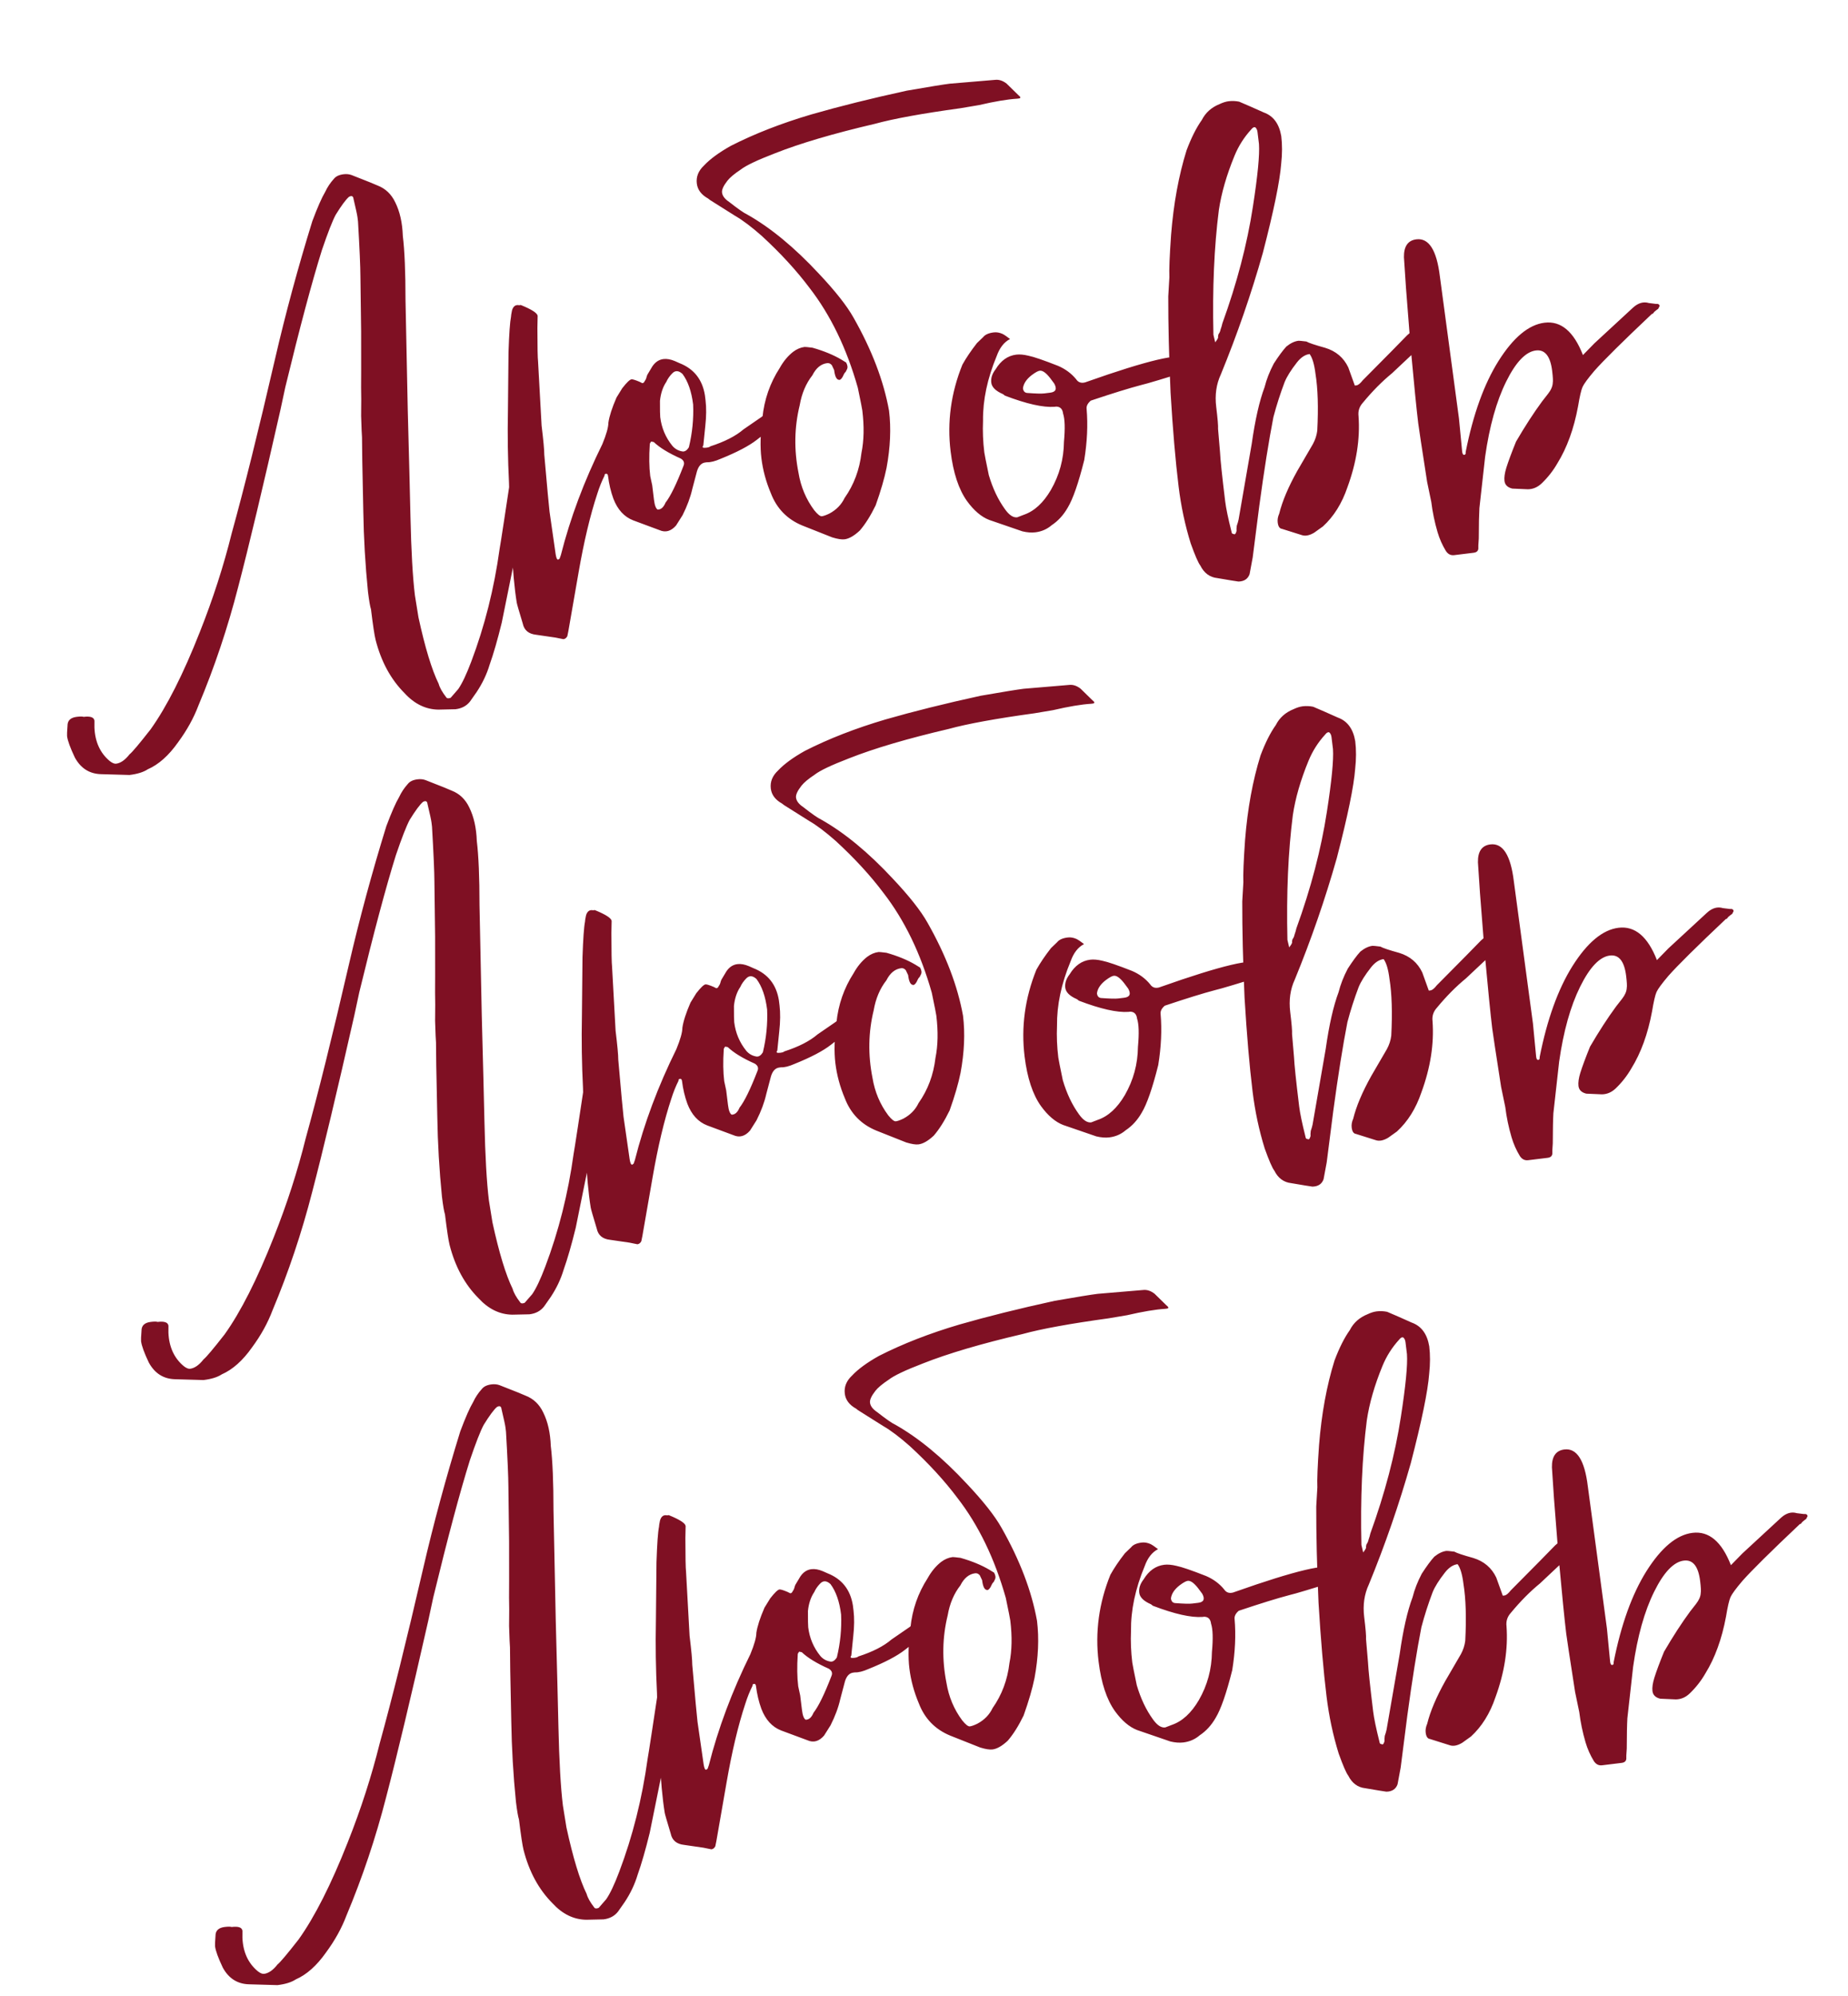 <?xml version="1.0" encoding="UTF-8"?> <svg xmlns="http://www.w3.org/2000/svg" width="276" height="298" viewBox="0 0 276 298" fill="none"><path d="M19.342 115.692L15.084 115.57C13.364 115.523 12.062 114.696 11.18 113.09C10.487 111.631 10.1 110.564 10.017 109.889C9.996 109.72 10.019 109.203 10.084 108.337C10.076 107.567 10.536 107.125 11.465 107.011C11.972 106.949 12.315 106.95 12.494 107.014C13.508 106.89 14.045 107.081 14.107 107.588L14.105 108.617C14.194 110.749 14.955 112.414 16.387 113.61C16.766 113.907 17.083 114.039 17.336 114.008C18.012 113.926 18.683 113.458 19.35 112.605C19.742 112.3 20.79 111.057 22.495 108.877C24.91 105.495 27.361 100.652 29.847 94.347C31.812 89.391 33.398 84.483 34.603 79.62C36.447 72.965 38.602 64.3 41.068 53.626C42.637 46.833 44.497 39.962 46.647 33.012C47.423 30.945 48.06 29.496 48.558 28.663C48.898 27.936 49.332 27.283 49.861 26.704C50.158 26.325 50.644 26.094 51.32 26.011C51.742 25.959 52.132 25.997 52.491 26.125C54.831 27.039 56.139 27.565 56.413 27.703C57.583 28.16 58.457 28.995 59.034 30.211C59.717 31.585 60.092 33.253 60.161 35.217C60.43 37.413 60.564 40.611 60.563 44.812L60.9 61.23L61.145 70.587L61.302 77.126C61.415 82.255 61.637 86.171 61.968 88.874L62.497 92.153C63.477 96.662 64.482 99.968 65.511 102.071C65.668 102.652 66.051 103.334 66.661 104.116C66.766 104.275 66.983 104.291 67.31 104.166L68.438 102.87C69.02 102.028 69.668 100.662 70.38 98.775C72.388 93.472 73.802 87.855 74.619 81.926C74.726 81.398 75.489 76.419 76.907 66.987L77.067 66.196C77.184 65.753 77.38 65.6 77.654 65.738C78.519 65.804 79.052 65.953 79.252 66.186C79.452 66.418 79.514 66.925 79.438 67.706C79.231 70.217 78.651 73.889 77.699 78.72L77.184 81.869L74.939 92.945C74.309 95.508 73.707 97.597 73.133 99.21C72.707 100.633 72.06 101.999 71.191 103.305L70.206 104.711C69.687 105.375 68.963 105.764 68.034 105.877L65.469 105.934C63.58 105.908 61.893 105.085 60.41 103.467C58.357 101.403 56.918 98.75 56.093 95.508C55.925 94.843 55.697 93.328 55.408 90.963C55.272 90.551 55.121 89.669 54.956 88.317C54.554 84.338 54.322 80.337 54.259 76.315L54.105 68.748L54.066 65.28C54.035 65.027 53.991 63.961 53.932 62.082C53.958 60.193 53.957 58.779 53.928 57.839C53.94 57.238 53.942 54.451 53.934 49.48L53.828 41.263C53.822 39.807 53.702 37.078 53.47 33.078L53.392 32.444C53.351 32.106 53.153 31.188 52.798 29.688C52.746 29.265 52.52 29.165 52.118 29.385C51.653 29.785 50.991 30.68 50.132 32.071C49.644 32.988 48.959 34.744 48.076 37.338C46.597 42.062 44.774 48.886 42.608 57.809L41.871 61.243C39.255 72.793 37.158 81.579 35.58 87.602C34.012 93.709 32.034 99.609 29.644 105.302C28.932 107.189 27.914 109.028 26.59 110.819C25.202 112.789 23.695 114.131 22.067 114.844C21.433 115.264 20.525 115.547 19.342 115.692ZM84.145 95.419L82.959 95.179L80.078 94.76C78.949 94.641 78.281 94.079 78.072 93.076C77.496 91.175 77.198 90.14 77.178 89.971C76.835 87.87 76.579 85.072 76.408 81.578L76.29 78.507C76.176 77.578 76.087 75.445 76.022 72.11C75.841 68.532 75.787 64.938 75.86 61.328L75.946 52.574C76.038 49.819 76.164 48.047 76.324 47.255C76.314 47.171 76.362 46.865 76.469 46.337C76.65 45.715 77.004 45.458 77.532 45.565L77.785 45.534C79.409 46.192 80.246 46.733 80.298 47.155L80.262 48.96C80.265 51.788 80.297 53.456 80.359 53.963L80.888 63.542C81.157 65.738 81.29 67.179 81.289 67.865C81.719 72.785 81.981 75.624 82.074 76.385L82.929 82.324C83.001 82.915 83.09 83.29 83.195 83.448L83.337 83.559L83.575 83.402L83.766 82.864C85.153 77.379 87.22 71.854 89.968 66.289C90.563 64.845 90.862 63.779 90.863 63.093C91.003 62.133 91.407 60.884 92.076 59.344L92.935 57.953C93.602 57.1 94.062 56.658 94.316 56.627C94.485 56.607 94.885 56.729 95.518 56.995L95.929 57.202C96.098 57.181 96.214 57.081 96.278 56.902C96.426 56.712 96.527 56.485 96.581 56.222L96.677 55.953L97.424 54.704C97.858 54.051 98.413 53.683 99.089 53.6C99.596 53.538 100.165 53.64 100.798 53.906L101.478 54.208C103.639 55.058 104.907 56.66 105.281 59.015L105.374 59.775C105.508 60.873 105.494 62.161 105.332 63.638L105.039 66.503C104.817 66.787 104.959 66.898 105.466 66.836C105.804 66.795 106.01 66.727 106.084 66.632C108.228 65.941 109.882 65.096 111.046 64.096L113.774 62.219L115.17 61.02C115.889 60.589 116.333 60.363 116.502 60.343C116.84 60.301 117.388 60.577 118.146 61.17C118.167 61.339 118.029 61.613 117.732 61.992L113.037 65.653C111.863 66.568 110.05 67.518 107.599 68.504C106.785 68.861 106.12 69.028 105.603 69.005L105.349 69.037C104.758 69.109 104.34 69.546 104.095 70.347L103.392 73.005C103.114 74.239 102.63 75.541 101.941 76.912L100.971 78.445C100.219 79.308 99.39 79.538 98.484 79.135L94.577 77.684C93.228 77.163 92.238 76.084 91.609 74.447C91.222 73.379 90.956 72.255 90.811 71.072C90.78 70.819 90.68 70.703 90.511 70.723C90.342 70.744 90.268 70.839 90.288 71.008C89.875 71.83 89.513 72.731 89.205 73.712C88.141 76.928 87.207 80.857 86.403 85.499L84.892 94.171L84.732 94.962C84.594 95.236 84.399 95.388 84.145 95.419ZM102.886 66.766C103.398 64.646 103.609 62.52 103.52 60.388C103.282 58.445 102.753 56.924 101.933 55.824C101.354 55.295 100.837 55.272 100.382 55.757C100.001 56.146 99.709 56.568 99.507 57.021C98.999 57.769 98.685 58.707 98.566 59.836C98.562 61.209 98.576 62.021 98.607 62.275C98.803 63.879 99.407 65.306 100.417 66.554C100.816 67.019 101.322 67.3 101.934 67.397C102.282 67.44 102.6 67.23 102.886 66.766ZM98.239 76.079L98.365 76.063C98.787 76.011 99.131 75.669 99.397 75.037C100.138 74.089 101.03 72.265 102.071 69.566C102.273 69.113 102.142 68.743 101.678 68.457C99.865 67.65 98.521 66.829 97.647 65.993L97.252 65.912C97.104 66.102 97.035 66.239 97.045 66.323C96.924 68.138 96.946 69.722 97.112 71.073L97.409 72.451L97.672 74.605C97.776 75.45 97.964 75.941 98.239 76.079ZM124.291 80.221L119.831 78.452C117.575 77.528 116.007 75.919 115.126 73.627C114.402 71.915 113.932 70.172 113.715 68.399C113.508 66.71 113.561 64.689 113.873 62.336C114.144 59.645 115 57.183 116.442 54.949C117.004 53.938 117.676 53.127 118.459 52.517C119.009 52.106 119.579 51.865 120.17 51.793C120.255 51.782 120.645 51.82 121.342 51.907C123.029 52.386 124.473 52.981 125.675 53.691L126.37 54.12C126.591 54.522 126.632 54.86 126.494 55.134L126.287 55.545C126.203 55.555 126.06 55.787 125.858 56.24C125.646 56.609 125.45 56.762 125.271 56.698C124.923 56.655 124.692 56.169 124.578 55.24L124.232 54.511C124.032 54.278 123.805 54.177 123.552 54.208C122.623 54.322 121.883 54.927 121.331 56.023C120.367 57.255 119.735 58.747 119.435 60.498C118.635 63.768 118.573 67.119 119.25 70.551C119.593 72.652 120.38 74.527 121.61 76.177C122.115 76.801 122.495 77.097 122.748 77.067C123.001 77.035 123.371 76.905 123.857 76.674C124.904 76.117 125.665 75.338 126.143 74.337C127.531 72.367 128.371 70.121 128.662 67.599C129.036 65.753 129.079 63.648 128.789 61.283C128.758 61.029 128.535 59.899 128.118 57.893C126.455 52.01 124.046 47.032 120.89 42.961C118.944 40.37 116.571 37.788 113.77 35.216C112.233 33.861 110.911 32.866 109.805 32.23L106.043 29.861L105.759 29.638C104.747 29.076 104.184 28.331 104.07 27.402C103.946 26.388 104.308 25.487 105.154 24.697C106.064 23.729 107.402 22.751 109.167 21.763C112.718 19.957 116.728 18.395 121.196 17.077C125.336 15.885 130.078 14.704 135.422 13.536C138.779 12.954 140.923 12.606 141.852 12.492C142.105 12.461 144.354 12.272 148.598 11.924C149.189 11.852 149.769 12.038 150.338 12.483L152.09 14.197C152.47 14.494 152.49 14.663 152.152 14.704C152.068 14.715 151.983 14.725 151.899 14.735C150.453 14.826 148.563 15.143 146.229 15.686L143.457 16.154C137.724 16.941 133.447 17.721 130.627 18.495C124.46 19.935 119.496 21.4 115.734 22.889C113.114 23.895 111.413 24.703 110.63 25.313C109.679 25.944 109.018 26.496 108.647 26.97C108.054 27.729 107.783 28.319 107.835 28.741C107.897 29.248 108.254 29.719 108.908 30.153C110.235 31.191 111.125 31.811 111.578 32.013C115.077 33.985 118.653 36.934 122.305 40.859C124.768 43.472 126.493 45.661 127.48 47.427C130.212 52.236 131.978 56.863 132.779 61.309C133.099 63.927 132.976 66.771 132.408 69.841C132.088 71.423 131.544 73.29 130.779 75.441C130.025 76.991 129.236 78.245 128.41 79.203C127.564 79.992 126.803 80.428 126.127 80.511C125.705 80.562 125.093 80.466 124.291 80.221ZM152.692 79.318L147.726 77.611C146.555 77.154 145.455 76.218 144.424 74.8C143.183 73.066 142.367 70.594 141.974 67.385C141.437 62.993 142.023 58.678 143.734 54.439C144.296 53.428 145.021 52.353 145.911 51.215L146.832 50.331C147.128 49.952 147.656 49.716 148.417 49.623C148.839 49.571 149.277 49.646 149.73 49.848C150.004 49.986 150.378 50.24 150.852 50.611C149.964 51.062 149.297 51.916 148.85 53.17C147.459 56.513 146.78 59.724 146.815 62.806C146.747 64.358 146.812 65.936 147.008 67.541C147.039 67.794 147.263 68.924 147.68 70.93C148.266 72.916 149.074 74.617 150.105 76.034C150.725 76.901 151.331 77.299 151.922 77.227L152.905 76.849C154.468 76.315 155.817 75.078 156.951 73.139C158.224 70.926 158.874 68.532 158.902 65.957C159.086 63.963 159.042 62.554 158.77 61.73C158.688 61.054 158.345 60.71 157.744 60.698L157.49 60.729C155.791 60.851 153.323 60.296 150.086 59.063L149.801 58.841C148.715 58.373 148.131 57.802 148.049 57.126C147.966 56.45 148.184 55.781 148.703 55.117C149.487 53.821 150.513 53.096 151.78 52.941C152.287 52.879 152.893 52.933 153.6 53.104C154.391 53.264 155.868 53.769 158.029 54.619C159.115 55.087 160.01 55.749 160.715 56.605C161.03 57.081 161.479 57.241 162.06 57.084L165.514 55.89C169.549 54.539 172.533 53.702 174.465 53.38C175.394 53.267 176.175 53.342 176.808 53.608L178.437 54.309C178.626 54.457 178.726 54.573 178.736 54.658L178.403 55.084C173.945 56.487 171.299 57.282 170.465 57.47C168.638 57.951 166.119 58.73 162.907 59.809C162.442 60.209 162.235 60.62 162.287 61.042C162.491 63.418 162.374 65.961 161.934 68.672C161.07 72.121 160.246 74.494 159.462 75.79C158.825 76.896 158.032 77.765 157.08 78.396C156.382 78.996 155.568 79.352 154.639 79.466C154.048 79.538 153.399 79.489 152.692 79.318ZM155.96 58.73L156.847 58.622C157.692 58.518 157.893 58.065 157.452 57.262L156.837 56.437C156.227 55.654 155.711 55.289 155.288 55.34C155.035 55.371 154.633 55.592 154.083 56.002C153.301 56.612 152.866 57.266 152.78 57.962C152.832 58.384 153.032 58.617 153.38 58.66C154.678 58.758 155.538 58.782 155.96 58.73ZM213.982 49.703C214.003 49.872 213.707 50.251 213.093 50.841L207.903 55.719C206.422 56.929 204.973 58.392 203.554 60.109C203.025 60.688 202.806 61.357 202.899 62.118C203.144 65.517 202.591 69.056 201.241 72.736C200.422 75.151 199.203 77.1 197.584 78.584L196.284 79.515C195.565 79.946 194.937 80.065 194.399 79.874L191.457 78.948C191.108 78.905 190.898 78.588 190.826 77.996C190.774 77.574 190.849 77.136 191.051 76.683C191.51 74.827 192.407 72.702 193.743 70.31L196.081 66.295C196.431 65.652 196.649 64.983 196.735 64.286C196.913 60.835 196.826 58.017 196.473 55.831C196.297 54.396 196.004 53.403 195.594 52.853C194.918 52.935 194.284 53.356 193.691 54.114C192.801 55.252 192.192 56.227 191.862 57.038C191.214 58.746 190.655 60.486 190.186 62.258C189.502 65.771 188.799 70.186 188.078 75.504L187.092 83.211L186.626 85.711C186.371 86.428 185.816 86.796 184.961 86.815C184.613 86.772 183.563 86.6 181.812 86.3C180.683 86.181 179.835 85.556 179.268 84.425C178.963 84.034 178.485 82.935 177.836 81.129C176.988 78.403 176.383 75.563 176.022 72.607C175.557 68.806 175.157 64.14 174.824 58.608C174.585 53.151 174.471 48.365 174.481 44.248C174.514 43.816 174.569 42.866 174.647 41.399C174.597 40.291 174.682 38.18 174.901 35.067C175.272 30.393 176.043 26.183 177.214 22.44C177.926 20.552 178.685 19.045 179.49 17.918C180.042 16.822 180.93 16.027 182.156 15.534C182.642 15.303 183.096 15.162 183.518 15.111C184.025 15.049 184.542 15.071 185.07 15.178L186.699 15.879L188.738 16.787C190.172 17.297 191.045 18.476 191.357 20.324C191.512 21.591 191.509 22.963 191.346 24.44C191.15 27.036 190.236 31.477 188.604 37.763C186.868 43.89 184.778 49.932 182.335 55.889C181.656 57.344 181.424 58.958 181.641 60.732C181.858 62.506 181.95 63.609 181.918 64.041L182.209 67.478C182.259 68.586 182.517 71.04 182.982 74.841C183.106 75.855 183.418 77.36 183.92 79.356C183.951 79.609 184.051 79.725 184.22 79.705C184.409 79.853 184.563 79.706 184.68 79.263C184.659 79.094 184.671 78.835 184.714 78.487C184.841 78.129 184.932 77.817 184.985 77.554L186.946 66.255C187.452 62.679 188.092 59.857 188.868 57.79C189.156 56.641 189.613 55.47 190.239 54.279C190.96 53.163 191.585 52.315 192.114 51.736C192.738 51.23 193.345 50.942 193.937 50.87C194.021 50.859 194.412 50.897 195.108 50.983C195.477 51.196 196.415 51.509 197.923 51.925C199.526 52.415 200.674 53.389 201.367 54.847L202.342 57.557L202.595 57.526C202.848 57.495 203.16 57.242 203.531 56.768L207.88 52.378L210.166 50.041L211.213 49.142C211.658 48.573 212.075 48.479 212.465 48.86L212.607 48.971C213.493 49.206 213.951 49.45 213.982 49.703ZM181.226 49.981L181.493 51.106C181.715 50.822 181.858 50.59 181.922 50.41C181.901 50.242 181.923 50.068 181.986 49.888C182.135 49.699 182.236 49.472 182.289 49.208C182.417 48.85 182.507 48.539 182.561 48.275C184.74 42.265 186.259 36.464 187.118 30.872C187.838 26.241 188.141 23.117 188.029 21.502L187.812 19.729C187.771 19.391 187.656 19.148 187.466 19C187.287 18.936 187.086 19.046 186.864 19.331C185.805 20.489 184.978 21.79 184.384 23.234C183.194 26.123 182.411 28.834 182.035 31.366C181.335 36.852 181.065 43.057 181.226 49.981ZM181.381 51.248L181.366 51.121L181.381 51.248ZM215.945 82.253C215.409 81.376 214.995 80.441 214.702 79.448C214.263 77.958 213.95 76.454 213.764 74.933L213.139 71.924C212.329 66.708 211.888 63.804 211.816 63.213C211.568 61.186 211.187 57.375 210.674 51.779L209.985 42.991L209.68 38.399C209.653 36.774 210.273 35.884 211.54 35.729C213.398 35.501 214.564 37.33 215.04 41.215L217.897 62.469L218.375 67.425C218.416 67.763 218.521 67.922 218.69 67.901C218.859 67.88 218.928 67.743 218.897 67.49C220.009 61.867 221.641 57.339 223.793 53.904C226.019 50.374 228.314 48.464 230.679 48.175C233.128 47.875 235.04 49.484 236.413 53.003L238.127 51.25L243.904 45.914C244.676 45.219 245.463 44.995 246.265 45.239L247.309 45.369C247.647 45.328 247.831 45.434 247.862 45.687L247.656 46.098C247.497 46.203 247.301 46.356 247.069 46.556C246.995 46.65 246.92 46.745 246.846 46.84L246.72 46.855C242.339 50.992 239.472 53.829 238.117 55.366C237.143 56.514 236.555 57.315 236.353 57.768C236.151 58.221 235.927 59.191 235.68 60.679C235.06 64.013 234.034 66.838 232.603 69.157C231.967 70.263 231.188 71.258 230.268 72.143C229.654 72.732 228.962 73.031 228.191 73.04L225.864 72.939C225.158 72.768 224.768 72.387 224.696 71.796C224.634 71.289 224.725 70.635 224.97 69.833C225.279 68.853 225.762 67.55 226.421 65.927C227.767 63.619 229.066 61.617 230.316 59.921L231.205 58.783C231.65 58.215 231.883 57.672 231.906 57.154C231.959 56.891 231.929 56.294 231.816 55.365C231.547 53.169 230.737 52.154 229.386 52.319C227.865 52.505 226.384 54.058 224.941 56.978C223.497 59.898 222.453 63.626 221.808 68.163L220.949 75.854C220.894 76.804 220.863 78.308 220.858 80.366C220.792 81.231 220.77 81.749 220.791 81.918C220.747 82.266 220.515 82.466 220.092 82.517L217.178 82.874C216.672 82.936 216.261 82.729 215.945 82.253ZM30.392 206.018L26.134 205.896C24.414 205.85 23.113 205.023 22.23 203.416C21.537 201.958 21.15 200.891 21.067 200.215C21.046 200.046 21.069 199.529 21.134 198.664C21.126 197.894 21.586 197.451 22.515 197.338C23.022 197.276 23.365 197.277 23.544 197.341C24.558 197.217 25.096 197.408 25.158 197.915L25.155 198.944C25.244 201.076 26.005 202.74 27.437 203.937C27.817 204.233 28.133 204.366 28.386 204.335C29.062 204.252 29.733 203.784 30.401 202.931C30.792 202.626 31.84 201.383 33.545 199.203C35.96 195.822 38.411 190.978 40.897 184.673C42.863 179.718 44.448 174.809 45.654 169.947C47.497 163.292 49.652 154.627 52.118 143.953C53.687 137.16 55.547 130.288 57.697 123.339C58.473 121.272 59.11 119.823 59.608 118.99C59.948 118.263 60.382 117.609 60.911 117.03C61.208 116.651 61.694 116.42 62.37 116.338C62.792 116.286 63.183 116.324 63.541 116.452C65.882 117.365 67.189 117.891 67.463 118.029C68.633 118.486 69.507 119.322 70.085 120.537C70.767 121.911 71.143 123.58 71.211 125.543C71.48 127.739 71.614 130.937 71.614 135.138L71.951 151.556L72.195 160.913L72.352 167.452C72.465 172.582 72.687 176.498 73.018 179.201L73.547 182.479C74.528 186.989 75.532 190.295 76.561 192.398C76.718 192.979 77.101 193.66 77.711 194.443C77.817 194.602 78.033 194.618 78.36 194.492L79.488 193.197C80.07 192.354 80.718 190.989 81.43 189.102C83.439 183.798 84.852 178.182 85.67 172.252C85.776 171.725 86.539 166.745 87.957 157.313L88.117 156.522C88.234 156.079 88.43 155.927 88.704 156.065C89.57 156.13 90.102 156.279 90.302 156.512C90.502 156.745 90.564 157.252 90.488 158.032C90.281 160.544 89.701 164.215 88.749 169.047L88.234 172.196L85.989 183.272C85.359 185.835 84.758 187.923 84.184 189.536C83.758 190.96 83.11 192.325 82.241 193.632L81.256 195.038C80.737 195.702 80.013 196.09 79.084 196.204L76.519 196.26C74.63 196.234 72.944 195.412 71.46 193.793C69.407 191.73 67.968 189.077 67.143 185.835C66.976 185.169 66.747 183.654 66.458 181.289C66.322 180.877 66.171 179.995 66.006 178.644C65.605 174.664 65.373 170.663 65.309 166.642L65.155 159.074L65.117 155.607C65.085 155.354 65.041 154.287 64.982 152.409C65.008 150.519 65.007 149.105 64.978 148.166C64.99 147.564 64.992 144.778 64.984 139.807L64.879 131.59C64.872 130.133 64.752 127.405 64.52 123.404L64.443 122.771C64.401 122.433 64.203 121.514 63.848 120.014C63.797 119.592 63.57 119.491 63.168 119.712C62.703 120.112 62.041 121.007 61.182 122.398C60.694 123.315 60.009 125.07 59.126 127.664C57.647 132.389 55.824 139.213 53.658 148.136L52.921 151.57C50.305 163.12 48.208 171.906 46.63 177.928C45.062 184.035 43.084 189.935 40.694 195.628C39.982 197.516 38.964 199.355 37.64 201.145C36.252 203.115 34.745 204.457 33.118 205.171C32.483 205.591 31.575 205.874 30.392 206.018ZM95.195 185.746L94.009 185.505L91.128 185.086C89.999 184.967 89.331 184.406 89.122 183.403C88.547 181.502 88.249 180.466 88.228 180.298C87.885 178.196 87.629 175.399 87.458 171.905L87.34 168.833C87.226 167.904 87.137 165.772 87.072 162.437C86.891 158.858 86.837 155.264 86.91 151.655L86.996 142.9C87.088 140.146 87.214 138.373 87.374 137.582C87.364 137.497 87.412 137.192 87.519 136.664C87.7 136.042 88.055 135.784 88.582 135.891L88.835 135.86C90.459 136.519 91.297 137.059 91.348 137.482L91.312 139.286C91.315 142.115 91.348 143.782 91.41 144.289L91.939 153.869C92.207 156.065 92.341 157.506 92.339 158.192C92.769 163.111 93.031 165.951 93.124 166.711L93.979 172.65C94.051 173.241 94.14 173.616 94.245 173.775L94.387 173.886L94.625 173.728L94.817 173.191C96.203 167.706 98.27 162.181 101.019 156.616C101.613 155.171 101.912 154.106 101.914 153.42C102.053 152.46 102.458 151.21 103.127 149.671L103.985 148.28C104.652 147.427 105.113 146.985 105.366 146.954C105.535 146.933 105.936 147.056 106.568 147.321L106.979 147.528C107.148 147.507 107.265 147.407 107.328 147.228C107.477 147.039 107.578 146.812 107.631 146.548L107.727 146.279L108.474 145.031C108.908 144.377 109.464 144.009 110.139 143.927C110.646 143.865 111.216 143.967 111.848 144.232L112.528 144.535C114.69 145.385 115.957 146.987 116.331 149.342L116.424 150.102C116.558 151.2 116.544 152.487 116.382 153.964L116.09 156.829C115.867 157.114 116.009 157.225 116.516 157.163C116.854 157.121 117.06 157.053 117.134 156.959C119.279 156.268 120.933 155.422 122.096 154.423L124.824 152.546L126.22 151.346C126.939 150.916 127.383 150.69 127.552 150.669C127.89 150.628 128.438 150.904 129.196 151.497C129.217 151.666 129.079 151.94 128.783 152.319L124.087 155.979C122.913 156.895 121.1 157.845 118.649 158.831C117.836 159.187 117.17 159.355 116.653 159.332L116.4 159.363C115.808 159.435 115.39 159.872 115.146 160.674L114.442 163.332C114.164 164.566 113.681 165.868 112.991 167.238L112.021 168.771C111.27 169.635 110.441 169.865 109.534 169.461L105.627 168.01C104.278 167.49 103.289 166.411 102.66 164.773C102.272 163.706 102.006 162.581 101.861 161.399C101.83 161.145 101.73 161.029 101.561 161.05C101.392 161.07 101.318 161.165 101.339 161.334C100.925 162.156 100.564 163.058 100.255 164.039C99.191 167.255 98.257 171.184 97.454 175.826L95.943 184.497L95.782 185.288C95.644 185.563 95.449 185.715 95.195 185.746ZM113.936 157.093C114.448 154.973 114.659 152.846 114.57 150.714C114.332 148.772 113.803 147.25 112.983 146.151C112.404 145.621 111.887 145.599 111.432 146.083C111.051 146.473 110.759 146.894 110.558 147.347C110.049 148.096 109.735 149.034 109.616 150.163C109.613 151.535 109.626 152.348 109.657 152.601C109.854 154.206 110.457 155.632 111.467 156.88C111.867 157.346 112.372 157.627 112.984 157.723C113.333 157.767 113.65 157.556 113.936 157.093ZM109.289 166.405L109.415 166.39C109.838 166.338 110.182 165.996 110.447 165.363C111.188 164.415 112.08 162.592 113.121 159.893C113.323 159.439 113.192 159.07 112.728 158.784C110.915 157.977 109.572 157.155 108.698 156.319L108.302 156.239C108.154 156.428 108.085 156.565 108.095 156.65C107.974 158.465 107.997 160.048 108.162 161.4L108.459 162.778L108.723 164.931C108.826 165.776 109.015 166.267 109.289 166.405ZM135.341 170.548L130.882 168.779C128.625 167.854 127.057 166.246 126.176 163.954C125.453 162.242 124.982 160.499 124.765 158.725C124.559 157.036 124.611 155.015 124.924 152.662C125.195 149.972 126.051 147.51 127.492 145.276C128.054 144.264 128.726 143.453 129.509 142.843C130.059 142.433 130.629 142.192 131.221 142.119C131.305 142.109 131.695 142.147 132.392 142.233C134.079 142.713 135.524 143.307 136.725 144.018L137.42 144.447C137.641 144.849 137.682 145.186 137.544 145.46L137.338 145.872C137.253 145.882 137.11 146.114 136.908 146.567C136.696 146.936 136.501 147.088 136.321 147.025C135.973 146.981 135.742 146.495 135.629 145.566L135.282 144.837C135.082 144.604 134.856 144.504 134.602 144.535C133.673 144.648 132.933 145.253 132.381 146.349C131.417 147.582 130.785 149.073 130.485 150.825C129.685 154.094 129.624 157.445 130.301 160.877C130.643 162.978 131.43 164.854 132.661 166.504C133.166 167.128 133.545 167.424 133.798 167.393C134.052 167.362 134.421 167.231 134.907 167C135.954 166.444 136.716 165.665 137.193 164.663C138.581 162.693 139.421 160.447 139.712 157.926C140.087 156.08 140.129 153.974 139.84 151.609C139.809 151.356 139.585 150.226 139.168 148.219C137.505 142.336 135.096 137.359 131.94 133.287C129.995 130.696 127.621 128.115 124.821 125.543C123.283 124.188 121.961 123.192 120.855 122.556L117.093 120.187L116.809 119.965C115.797 119.403 115.234 118.657 115.121 117.728C114.997 116.715 115.358 115.813 116.204 115.024C117.115 114.055 118.452 113.077 120.217 112.09C123.768 110.284 127.778 108.722 132.246 107.404C136.386 106.211 141.128 105.031 146.472 103.863C149.83 103.281 151.973 102.933 152.902 102.819C153.155 102.788 155.404 102.599 159.648 102.251C160.239 102.179 160.819 102.365 161.388 102.81L163.141 104.524C163.52 104.821 163.54 104.99 163.203 105.031C163.118 105.041 163.034 105.052 162.949 105.062C161.503 105.153 159.613 105.47 157.279 106.013L154.507 106.48C148.774 107.267 144.498 108.048 141.678 108.821C135.51 110.262 130.546 111.726 126.784 113.215C124.164 114.222 122.463 115.03 121.68 115.64C120.729 116.271 120.068 116.823 119.697 117.297C119.104 118.055 118.833 118.646 118.885 119.068C118.947 119.575 119.305 120.045 119.958 120.48C121.285 121.518 122.175 122.137 122.629 122.339C126.127 124.311 129.703 127.26 133.355 131.185C135.818 133.799 137.543 135.988 138.53 137.753C141.262 142.563 143.028 147.19 143.829 151.635C144.149 154.254 144.026 157.098 143.458 160.168C143.138 161.75 142.595 163.617 141.829 165.768C141.076 167.317 140.286 168.571 139.46 169.529C138.614 170.319 137.853 170.755 137.177 170.837C136.755 170.889 136.143 170.792 135.341 170.548ZM163.742 169.645L158.776 167.938C157.606 167.481 156.505 166.544 155.474 165.127C154.234 163.393 153.417 160.921 153.024 157.712C152.487 153.32 153.073 149.004 154.784 144.766C155.346 143.754 156.072 142.68 156.961 141.542L157.882 140.658C158.178 140.279 158.707 140.043 159.467 139.95C159.889 139.898 160.327 139.973 160.78 140.175C161.054 140.313 161.428 140.567 161.902 140.938C161.014 141.389 160.347 142.242 159.901 143.497C158.509 146.839 157.831 150.051 157.865 153.133C157.797 154.684 157.862 156.262 158.058 157.867C158.089 158.121 158.313 159.25 158.73 161.257C159.316 163.243 160.124 164.944 161.155 166.361C161.775 167.228 162.381 167.625 162.972 167.553L163.955 167.176C165.518 166.642 166.867 165.405 168.002 163.466C169.274 161.253 169.924 158.859 169.952 156.284C170.136 154.289 170.093 152.88 169.82 152.056C169.738 151.381 169.396 151.037 168.794 151.025L168.541 151.056C166.841 151.178 164.373 150.622 161.136 149.39L160.852 149.167C159.766 148.7 159.181 148.129 159.099 147.453C159.016 146.777 159.234 146.107 159.753 145.444C160.538 144.148 161.563 143.422 162.83 143.267C163.337 143.205 163.944 143.26 164.65 143.43C165.441 143.591 166.918 144.096 169.079 144.946C170.165 145.413 171.06 146.075 171.765 146.932C172.081 147.408 172.529 147.567 173.11 147.41L176.564 146.216C180.599 144.865 183.583 144.029 185.516 143.707C186.445 143.593 187.225 143.669 187.858 143.935L189.487 144.635C189.676 144.784 189.776 144.9 189.787 144.984L189.453 145.411C184.995 146.814 182.35 147.609 181.515 147.797C179.688 148.277 177.169 149.057 173.957 150.136C173.492 150.536 173.285 150.947 173.337 151.369C173.542 153.744 173.424 156.287 172.984 158.999C172.12 162.448 171.296 164.82 170.512 166.116C169.876 167.223 169.082 168.092 168.13 168.722C167.432 169.322 166.618 169.679 165.689 169.793C165.098 169.865 164.449 169.816 163.742 169.645ZM167.01 149.057L167.897 148.948C168.742 148.845 168.943 148.392 168.502 147.588L167.887 146.763C167.277 145.981 166.761 145.615 166.338 145.667C166.085 145.698 165.683 145.919 165.134 146.329C164.351 146.939 163.916 147.592 163.83 148.288C163.882 148.711 164.082 148.943 164.43 148.987C165.728 149.085 166.588 149.108 167.01 149.057ZM225.033 140.03C225.053 140.199 224.757 140.578 224.143 141.167L218.953 146.046C217.473 147.255 216.023 148.719 214.604 150.435C214.075 151.014 213.857 151.684 213.95 152.444C214.194 155.843 213.641 159.383 212.291 163.063C211.472 165.478 210.253 167.427 208.635 168.911L207.334 169.841C206.615 170.272 205.987 170.392 205.449 170.201L202.507 169.275C202.159 169.232 201.948 168.914 201.876 168.323C201.824 167.901 201.899 167.463 202.101 167.01C202.56 165.153 203.457 163.029 204.793 160.637L207.131 156.622C207.481 155.979 207.699 155.309 207.786 154.613C207.963 151.162 207.876 148.344 207.523 146.158C207.347 144.722 207.054 143.729 206.644 143.179C205.968 143.262 205.334 143.683 204.741 144.441C203.851 145.578 203.242 146.553 202.913 147.365C202.264 149.073 201.706 150.813 201.237 152.585C200.552 156.098 199.849 160.513 199.128 165.83L198.142 173.538L197.676 176.038C197.421 176.755 196.866 177.123 196.011 177.142C195.663 177.099 194.613 176.927 192.862 176.627C191.733 176.508 190.885 175.883 190.318 174.752C190.013 174.361 189.536 173.262 188.886 171.455C188.038 168.73 187.434 165.889 187.072 162.933C186.607 159.132 186.208 154.466 185.874 148.935C185.635 143.478 185.521 138.691 185.532 134.575C185.564 134.142 185.62 133.193 185.697 131.726C185.647 130.617 185.732 128.507 185.951 125.394C186.323 120.719 187.093 116.51 188.264 112.766C188.976 110.879 189.735 109.372 190.54 108.245C191.092 107.148 191.98 106.354 193.206 105.861C193.692 105.63 194.146 105.489 194.569 105.437C195.075 105.375 195.592 105.398 196.12 105.504L197.749 106.205L199.789 107.113C201.223 107.623 202.096 108.803 202.407 110.65C202.562 111.917 202.559 113.289 202.397 114.767C202.2 117.362 201.286 121.803 199.654 128.089C197.918 134.217 195.828 140.259 193.385 146.216C192.706 147.671 192.475 149.285 192.692 151.059C192.909 152.832 193.001 153.935 192.968 154.368L193.26 157.804C193.31 158.913 193.567 161.367 194.032 165.168C194.156 166.181 194.469 167.686 194.97 169.682C195.001 169.936 195.101 170.052 195.27 170.031C195.459 170.18 195.613 170.032 195.73 169.589C195.709 169.42 195.721 169.162 195.764 168.814C195.891 168.455 195.982 168.144 196.035 167.88L197.997 156.582C198.502 153.005 199.143 150.184 199.918 148.117C200.206 146.967 200.663 145.797 201.289 144.606C202.01 143.489 202.635 142.641 203.164 142.062C203.788 141.557 204.396 141.268 204.987 141.196C205.071 141.186 205.462 141.224 206.158 141.31C206.527 141.522 207.465 141.836 208.974 142.251C210.577 142.741 211.725 143.715 212.417 145.173L213.392 147.883L213.645 147.852C213.898 147.821 214.21 147.569 214.581 147.095L218.93 142.705L221.216 140.368L222.264 139.468C222.708 138.9 223.126 138.806 223.515 139.187L223.657 139.298C224.543 139.532 225.002 139.776 225.033 140.03ZM192.277 140.308L192.543 141.433C192.765 141.148 192.908 140.916 192.972 140.737C192.951 140.568 192.973 140.394 193.037 140.215C193.185 140.025 193.286 139.799 193.339 139.535C193.467 139.176 193.557 138.865 193.611 138.602C195.79 132.591 197.309 126.79 198.169 121.199C198.888 116.567 199.192 113.444 199.08 111.829L198.863 110.055C198.821 109.717 198.706 109.474 198.516 109.326C198.337 109.262 198.136 109.373 197.914 109.657C196.855 110.815 196.029 112.117 195.434 113.561C194.244 116.45 193.461 119.16 193.085 121.692C192.385 127.179 192.115 133.384 192.277 140.308ZM192.432 141.575L192.416 141.448L192.432 141.575ZM226.995 172.58C226.459 171.702 226.045 170.767 225.752 169.774C225.313 168.285 225 166.78 224.814 165.26L224.189 162.25C223.379 157.034 222.938 154.131 222.866 153.539C222.618 151.512 222.237 147.701 221.724 142.106L221.035 133.318L220.73 128.726C220.703 127.1 221.323 126.21 222.59 126.055C224.448 125.828 225.615 127.657 226.09 131.542L228.947 152.795L229.425 157.752C229.466 158.09 229.571 158.248 229.74 158.228C229.909 158.207 229.978 158.07 229.947 157.817C231.06 152.194 232.692 147.665 234.843 144.23C237.069 140.7 239.364 138.791 241.729 138.501C244.178 138.202 246.09 139.811 247.463 143.329L249.178 141.576L254.954 136.241C255.727 135.546 256.513 135.321 257.315 135.566L258.359 135.695C258.697 135.654 258.882 135.76 258.913 136.013L258.706 136.425C258.547 136.53 258.352 136.682 258.119 136.882C258.045 136.977 257.971 137.072 257.896 137.167L257.77 137.182C253.389 141.318 250.522 144.155 249.167 145.693C248.193 146.84 247.605 147.641 247.403 148.094C247.201 148.548 246.977 149.518 246.731 151.006C246.11 154.339 245.084 157.165 243.653 159.483C243.017 160.59 242.238 161.585 241.318 162.469C240.704 163.059 240.012 163.358 239.242 163.366L236.915 163.265C236.208 163.094 235.818 162.713 235.746 162.122C235.684 161.615 235.775 160.961 236.02 160.16C236.329 159.179 236.813 157.877 237.471 156.253C238.818 153.945 240.116 151.943 241.366 150.247L242.255 149.11C242.7 148.541 242.934 147.998 242.956 147.481C243.01 147.217 242.979 146.621 242.866 145.692C242.597 143.496 241.787 142.481 240.436 142.646C238.915 142.832 237.434 144.385 235.991 147.305C234.548 150.224 233.504 153.953 232.858 158.489L231.999 166.181C231.944 167.131 231.914 168.635 231.908 170.693C231.843 171.558 231.82 172.075 231.841 172.244C231.798 172.592 231.565 172.792 231.143 172.844L228.229 173.2C227.722 173.262 227.311 173.055 226.995 172.58ZM41.443 296.345L37.184 296.223C35.464 296.176 34.163 295.35 33.28 293.743C32.588 292.285 32.2 291.218 32.117 290.542C32.097 290.373 32.119 289.856 32.185 288.991C32.176 288.22 32.636 287.778 33.566 287.664C34.072 287.602 34.415 287.603 34.594 287.667C35.608 287.543 36.146 287.734 36.208 288.241L36.205 289.27C36.294 291.403 37.055 293.067 38.488 294.263C38.867 294.56 39.183 294.692 39.436 294.661C40.112 294.579 40.783 294.111 41.451 293.258C41.842 292.953 42.89 291.71 44.595 289.53C47.01 286.148 49.461 281.305 51.947 275C53.913 270.045 55.498 265.136 56.704 260.273C58.547 253.618 60.702 244.954 63.168 234.279C64.737 227.486 66.597 220.615 68.747 213.665C69.523 211.599 70.16 210.149 70.658 209.317C70.998 208.589 71.433 207.936 71.962 207.357C72.258 206.978 72.744 206.747 73.42 206.664C73.842 206.613 74.233 206.651 74.591 206.778C76.932 207.692 78.239 208.218 78.513 208.356C79.684 208.813 80.558 209.649 81.135 210.864C81.817 212.238 82.193 213.906 82.261 215.87C82.53 218.066 82.664 221.264 82.664 225.465L83.001 241.883L83.245 251.24L83.402 257.779C83.516 262.908 83.737 266.825 84.068 269.527L84.598 272.806C85.578 277.315 86.582 280.621 87.611 282.724C87.768 283.305 88.151 283.987 88.762 284.77C88.867 284.928 89.083 284.945 89.411 284.819L90.538 283.524C91.121 282.681 91.768 281.316 92.48 279.428C94.489 274.125 95.902 268.508 96.72 262.579C96.827 262.051 97.589 257.072 99.007 247.64L99.167 246.849C99.285 246.406 99.48 246.253 99.754 246.391C100.62 246.457 101.152 246.606 101.352 246.839C101.552 247.071 101.614 247.578 101.538 248.359C101.331 250.87 100.752 254.542 99.799 259.373L99.285 262.522L97.039 273.598C96.41 276.161 95.808 278.25 95.234 279.863C94.808 281.287 94.16 282.652 93.292 283.958L92.306 285.365C91.787 286.028 91.063 286.417 90.134 286.53L87.57 286.587C85.68 286.561 83.994 285.739 82.51 284.12C80.457 282.056 79.018 279.404 78.193 276.161C78.026 275.496 77.798 273.981 77.508 271.616C77.372 271.204 77.222 270.322 77.056 268.971C76.655 264.991 76.423 260.99 76.359 256.969L76.205 249.401L76.167 245.934C76.136 245.68 76.091 244.614 76.033 242.735C76.059 240.846 76.057 239.432 76.028 238.492C76.04 237.891 76.042 235.104 76.034 230.133L75.929 221.917C75.922 220.46 75.803 217.731 75.57 213.731L75.493 213.097C75.452 212.759 75.254 211.841 74.899 210.341C74.847 209.919 74.62 209.818 74.219 210.038C73.753 210.438 73.091 211.334 72.233 212.725C71.745 213.642 71.059 215.397 70.177 217.991C68.697 222.716 66.874 229.539 64.709 238.463L63.971 241.896C61.355 253.446 59.258 262.233 57.68 268.255C56.113 274.362 54.134 280.262 51.745 285.955C51.032 287.842 50.014 289.681 48.69 291.472C47.303 293.442 45.795 294.784 44.168 295.497C43.533 295.918 42.625 296.2 41.443 296.345ZM106.246 276.073L105.059 275.832L102.179 275.413C101.05 275.294 100.381 274.733 100.172 273.729C99.597 271.828 99.299 270.793 99.278 270.624C98.935 268.523 98.679 265.725 98.509 262.231L98.39 259.16C98.276 258.231 98.187 256.099 98.122 252.763C97.941 249.185 97.887 245.591 97.96 241.982L98.046 233.227C98.138 230.472 98.264 228.7 98.425 227.909C98.414 227.824 98.463 227.518 98.57 226.991C98.751 226.368 99.105 226.111 99.632 226.218L99.886 226.187C101.509 226.845 102.347 227.386 102.399 227.808L102.362 229.613C102.365 232.441 102.398 234.109 102.46 234.616L102.989 244.195C103.257 246.391 103.391 247.832 103.389 248.518C103.819 253.438 104.081 256.278 104.174 257.038L105.029 262.977C105.102 263.568 105.19 263.943 105.295 264.102L105.438 264.213L105.676 264.055L105.867 263.517C107.253 258.033 109.321 252.508 112.069 246.942C112.664 245.498 112.962 244.433 112.964 243.747C113.104 242.786 113.508 241.537 114.177 239.998L115.035 238.607C115.703 237.754 116.163 237.311 116.416 237.28C116.585 237.26 116.986 237.382 117.618 237.648L118.03 237.855C118.198 237.834 118.315 237.734 118.379 237.555C118.527 237.365 118.628 237.139 118.681 236.875L118.777 236.606L119.524 235.357C119.959 234.704 120.514 234.336 121.189 234.253C121.696 234.191 122.266 234.293 122.898 234.559L123.578 234.861C125.74 235.711 127.007 237.314 127.381 239.668L127.474 240.428C127.608 241.526 127.595 242.814 127.432 244.291L127.14 247.156C126.917 247.44 127.06 247.551 127.566 247.489C127.904 247.448 128.11 247.38 128.184 247.285C130.329 246.594 131.983 245.749 133.146 244.749L135.874 242.873L137.271 241.673C137.989 241.242 138.433 241.016 138.602 240.996C138.94 240.954 139.488 241.23 140.247 241.823C140.267 241.992 140.129 242.266 139.833 242.645L135.137 246.306C133.963 247.221 132.151 248.172 129.699 249.157C128.886 249.514 128.22 249.681 127.703 249.659L127.45 249.69C126.859 249.762 126.441 250.199 126.196 251L125.492 253.658C125.215 254.892 124.731 256.195 124.041 257.565L123.072 259.098C122.32 259.961 121.491 260.191 120.584 259.788L116.678 258.337C115.328 257.816 114.339 256.737 113.71 255.1C113.322 254.033 113.056 252.908 112.911 251.725C112.88 251.472 112.78 251.356 112.611 251.376C112.442 251.397 112.368 251.492 112.389 251.661C111.975 252.483 111.614 253.384 111.305 254.365C110.241 257.581 109.308 261.51 108.504 266.152L106.993 274.824L106.833 275.615C106.695 275.889 106.499 276.042 106.246 276.073ZM124.986 247.419C125.498 245.299 125.71 243.173 125.62 241.041C125.383 239.098 124.854 237.577 124.033 236.477C123.454 235.948 122.937 235.926 122.482 236.41C122.101 236.799 121.81 237.221 121.608 237.674C121.099 238.422 120.786 239.361 120.666 240.49C120.663 241.862 120.677 242.674 120.708 242.928C120.904 244.533 121.507 245.959 122.517 247.207C122.917 247.672 123.423 247.953 124.035 248.05C124.383 248.093 124.7 247.883 124.986 247.419ZM120.339 256.732L120.466 256.716C120.888 256.665 121.232 256.323 121.497 255.69C122.239 254.742 123.13 252.919 124.171 250.219C124.373 249.766 124.242 249.396 123.778 249.11C121.965 248.303 120.622 247.482 119.748 246.646L119.352 246.565C119.204 246.755 119.135 246.892 119.145 246.977C119.025 248.792 119.047 250.375 119.212 251.726L119.509 253.104L119.773 255.258C119.876 256.103 120.065 256.594 120.339 256.732ZM146.392 260.874L141.932 259.105C139.676 258.181 138.107 256.573 137.227 254.28C136.503 252.568 136.032 250.826 135.815 249.052C135.609 247.363 135.662 245.342 135.974 242.989C136.245 240.298 137.101 237.836 138.542 235.602C139.104 234.591 139.776 233.78 140.559 233.17C141.109 232.759 141.68 232.518 142.271 232.446C142.355 232.436 142.746 232.474 143.442 232.56C145.129 233.039 146.574 233.634 147.775 234.344L148.471 234.774C148.691 235.175 148.733 235.513 148.595 235.787L148.388 236.198C148.303 236.208 148.16 236.44 147.958 236.894C147.746 237.262 147.551 237.415 147.372 237.351C147.023 237.308 146.792 236.822 146.679 235.893L146.332 235.164C146.132 234.931 145.906 234.83 145.652 234.861C144.723 234.975 143.983 235.58 143.431 236.676C142.468 237.908 141.836 239.4 141.536 241.151C140.735 244.421 140.674 247.772 141.351 251.204C141.694 253.305 142.48 255.18 143.711 256.83C144.216 257.454 144.595 257.751 144.848 257.72C145.102 257.689 145.471 257.558 145.958 257.327C147.004 256.77 147.766 255.991 148.243 254.99C149.631 253.02 150.471 250.774 150.763 248.252C151.137 246.406 151.179 244.301 150.89 241.936C150.859 241.682 150.635 240.552 150.218 238.546C148.555 232.663 146.146 227.685 142.991 223.614C141.045 221.023 138.672 218.441 135.871 215.869C134.334 214.514 133.012 213.519 131.905 212.883L128.143 210.514L127.859 210.291C126.847 209.729 126.285 208.984 126.171 208.055C126.047 207.041 126.408 206.14 127.254 205.35C128.165 204.382 129.502 203.404 131.268 202.416C134.819 200.61 138.828 199.048 143.296 197.73C147.436 196.538 152.178 195.358 157.522 194.19C160.88 193.607 163.023 193.259 163.952 193.146C164.206 193.115 166.454 192.925 170.698 192.578C171.289 192.505 171.869 192.692 172.438 193.136L174.191 194.851C174.57 195.147 174.591 195.316 174.253 195.357C174.168 195.368 174.084 195.378 173.999 195.388C172.553 195.48 170.663 195.797 168.329 196.339L165.557 196.807C159.824 197.594 155.548 198.374 152.728 199.148C146.56 200.588 141.596 202.053 137.835 203.542C135.215 204.548 133.513 205.356 132.731 205.966C131.779 206.597 131.118 207.15 130.747 207.624C130.154 208.382 129.884 208.972 129.935 209.395C129.997 209.901 130.355 210.372 131.008 210.806C132.335 211.844 133.225 212.464 133.679 212.666C137.178 214.638 140.753 217.587 144.405 221.512C146.868 224.125 148.593 226.315 149.581 228.08C152.312 232.889 154.078 237.517 154.879 241.962C155.2 244.58 155.076 247.424 154.509 250.494C154.188 252.077 153.645 253.943 152.879 256.094C152.126 257.644 151.336 258.898 150.51 259.856C149.664 260.645 148.903 261.081 148.227 261.164C147.805 261.216 147.193 261.119 146.392 260.874ZM174.793 259.972L169.826 258.265C168.656 257.808 167.555 256.871 166.525 255.454C165.284 253.72 164.467 251.248 164.074 248.038C163.537 243.646 164.124 239.331 165.834 235.093C166.396 234.081 167.122 233.006 168.011 231.869L168.932 230.985C169.228 230.605 169.757 230.369 170.517 230.276C170.939 230.225 171.377 230.3 171.83 230.501C172.104 230.639 172.478 230.894 172.952 231.264C172.065 231.716 171.397 232.569 170.951 233.824C169.56 237.166 168.881 240.378 168.915 243.46C168.848 245.011 168.912 246.589 169.108 248.194C169.139 248.447 169.363 249.577 169.78 251.583C170.366 253.569 171.174 255.271 172.205 256.688C172.825 257.555 173.431 257.952 174.022 257.88L175.005 257.502C176.568 256.968 177.917 255.732 179.052 253.793C180.324 251.58 180.974 249.185 181.002 246.61C181.187 244.616 181.143 243.207 180.871 242.383C180.788 241.707 180.446 241.363 179.844 241.351L179.591 241.382C177.891 241.504 175.423 240.949 172.186 239.716L171.902 239.494C170.816 239.027 170.232 238.455 170.149 237.779C170.066 237.104 170.284 236.434 170.803 235.771C171.588 234.474 172.613 233.749 173.88 233.594C174.387 233.532 174.994 233.586 175.701 233.757C176.492 233.917 177.968 234.423 180.129 235.273C181.215 235.74 182.111 236.402 182.816 237.259C183.131 237.734 183.579 237.894 184.16 237.737L187.614 236.543C191.65 235.192 194.633 234.355 196.566 234.033C197.495 233.92 198.276 233.996 198.908 234.261L200.537 234.962C200.727 235.11 200.827 235.227 200.837 235.311L200.503 235.738C196.046 237.14 193.4 237.935 192.565 238.123C190.738 238.604 188.219 239.384 185.008 240.462C184.542 240.862 184.335 241.273 184.387 241.695C184.592 244.071 184.474 246.614 184.035 249.325C183.171 252.774 182.346 255.147 181.562 256.443C180.926 257.55 180.132 258.418 179.18 259.049C178.482 259.649 177.669 260.005 176.74 260.119C176.148 260.191 175.499 260.142 174.793 259.972ZM178.061 239.383L178.947 239.275C179.792 239.171 179.994 238.718 179.553 237.915L178.937 237.09C178.327 236.307 177.811 235.942 177.389 235.994C177.135 236.025 176.734 236.245 176.184 236.655C175.401 237.265 174.967 237.919 174.88 238.615C174.932 239.037 175.132 239.27 175.48 239.313C176.778 239.412 177.638 239.435 178.061 239.383ZM236.083 230.356C236.104 230.525 235.807 230.904 235.193 231.494L230.004 236.372C228.523 237.582 227.073 239.045 225.654 240.762C225.125 241.341 224.907 242.011 225 242.771C225.244 246.17 224.691 249.709 223.341 253.389C222.522 255.804 221.304 257.753 219.685 259.237L218.384 260.168C217.665 260.599 217.037 260.719 216.499 260.527L213.557 259.601C213.209 259.558 212.999 259.241 212.926 258.65C212.875 258.227 212.95 257.79 213.151 257.336C213.61 255.48 214.508 253.356 215.844 250.963L218.181 246.948C218.531 246.305 218.749 245.636 218.836 244.939C219.014 241.488 218.926 238.67 218.573 236.485C218.397 235.049 218.104 234.056 217.694 233.506C217.019 233.589 216.384 234.009 215.791 234.767C214.902 235.905 214.292 236.88 213.963 237.692C213.315 239.4 212.756 241.14 212.287 242.912C211.602 246.424 210.899 250.839 210.178 256.157L209.192 263.864L208.727 266.364C208.471 267.081 207.916 267.449 207.061 267.468C206.713 267.425 205.663 267.254 203.912 266.953C202.783 266.834 201.935 266.209 201.368 265.079C201.063 264.687 200.586 263.588 199.936 261.782C199.089 259.057 198.484 256.216 198.122 253.26C197.657 249.459 197.258 244.793 196.924 239.262C196.685 233.804 196.571 229.018 196.582 224.902C196.615 224.469 196.67 223.519 196.748 222.052C196.698 220.944 196.782 218.833 197.002 215.72C197.373 211.046 198.144 206.837 199.314 203.093C200.027 201.206 200.785 199.698 201.59 198.571C202.142 197.475 203.031 196.68 204.256 196.188C204.742 195.957 205.197 195.815 205.619 195.764C206.126 195.702 206.643 195.724 207.17 195.831L208.799 196.532L210.839 197.44C212.273 197.95 213.146 199.129 213.458 200.977C213.613 202.244 213.609 203.616 213.447 205.093C213.25 207.689 212.336 212.13 210.705 218.416C208.968 224.544 206.878 230.586 204.435 236.542C203.756 237.997 203.525 239.611 203.742 241.385C203.959 243.159 204.051 244.262 204.018 244.695L204.31 248.131C204.36 249.239 204.617 251.694 205.082 255.494C205.206 256.508 205.519 258.013 206.02 260.009C206.051 260.262 206.151 260.379 206.32 260.358C206.51 260.506 206.663 260.359 206.78 259.916C206.76 259.747 206.771 259.488 206.814 259.14C206.942 258.782 207.032 258.471 207.086 258.207L209.047 246.908C209.552 243.332 210.193 240.51 210.969 238.444C211.257 237.294 211.714 236.124 212.339 234.933C213.06 233.816 213.685 232.968 214.214 232.389C214.838 231.884 215.446 231.595 216.037 231.523C216.122 231.512 216.512 231.55 217.208 231.637C217.577 231.849 218.516 232.162 220.024 232.578C221.627 233.068 222.775 234.042 223.467 235.5L224.442 238.21L224.695 238.179C224.949 238.148 225.261 237.895 225.631 237.421L229.981 233.032L232.267 230.695L233.314 229.795C233.759 229.226 234.176 229.132 234.565 229.513L234.707 229.624C235.593 229.859 236.052 230.103 236.083 230.356ZM203.327 230.634L203.593 231.759C203.815 231.475 203.958 231.243 204.022 231.064C204.002 230.895 204.023 230.721 204.087 230.541C204.235 230.352 204.336 230.125 204.389 229.861C204.517 229.503 204.608 229.192 204.661 228.928C206.84 222.918 208.36 217.117 209.219 211.525C209.938 206.894 210.242 203.771 210.13 202.156L209.913 200.382C209.872 200.044 209.756 199.801 209.566 199.653C209.387 199.589 209.186 199.699 208.964 199.984C207.906 201.142 207.079 202.443 206.484 203.887C205.294 206.776 204.512 209.487 204.136 212.019C203.435 217.505 203.165 223.71 203.327 230.634ZM203.482 231.901L203.466 231.775L203.482 231.901ZM238.046 262.906C237.51 262.029 237.095 261.094 236.802 260.101C236.363 258.611 236.05 257.107 235.864 255.586L235.239 252.577C234.429 247.361 233.988 244.457 233.916 243.866C233.668 241.839 233.288 238.028 232.775 232.433L232.085 223.644L231.781 219.052C231.753 217.427 232.373 216.537 233.64 216.382C235.498 216.154 236.665 217.983 237.14 221.869L239.997 243.122L240.475 248.079C240.516 248.416 240.622 248.575 240.791 248.554C240.959 248.534 241.028 248.397 240.997 248.143C242.11 242.521 243.742 237.992 245.893 234.557C248.119 231.027 250.414 229.117 252.779 228.828C255.229 228.528 257.14 230.138 258.513 233.656L260.228 231.903L266.004 226.567C266.777 225.873 267.564 225.648 268.365 225.893L269.41 226.022C269.747 225.981 269.932 226.087 269.963 226.34L269.756 226.751C269.597 226.856 269.402 227.009 269.169 227.209C269.095 227.304 269.021 227.398 268.947 227.493L268.82 227.509C264.44 231.645 261.572 234.482 260.217 236.019C259.243 237.167 258.655 237.968 258.453 238.421C258.252 238.874 258.027 239.845 257.781 241.332C257.16 244.666 256.134 247.492 254.703 249.81C254.067 250.916 253.289 251.912 252.368 252.796C251.754 253.385 251.062 253.684 250.292 253.693L247.965 253.592C247.258 253.421 246.869 253.04 246.796 252.449C246.734 251.942 246.826 251.288 247.071 250.486C247.379 249.506 247.863 248.203 248.521 246.58C249.868 244.272 251.166 242.27 252.416 240.574L253.305 239.437C253.75 238.868 253.984 238.325 254.006 237.808C254.06 237.544 254.03 236.948 253.916 236.019C253.647 233.823 252.837 232.807 251.486 232.972C249.966 233.158 248.484 234.711 247.041 237.631C245.598 240.551 244.554 244.279 243.909 248.816L243.049 256.508C242.994 257.457 242.964 258.961 242.958 261.019C242.893 261.885 242.87 262.402 242.891 262.571C242.848 262.919 242.615 263.119 242.193 263.17L239.279 263.527C238.772 263.589 238.361 263.382 238.046 262.906Z" fill="#7F1023"></path></svg> 